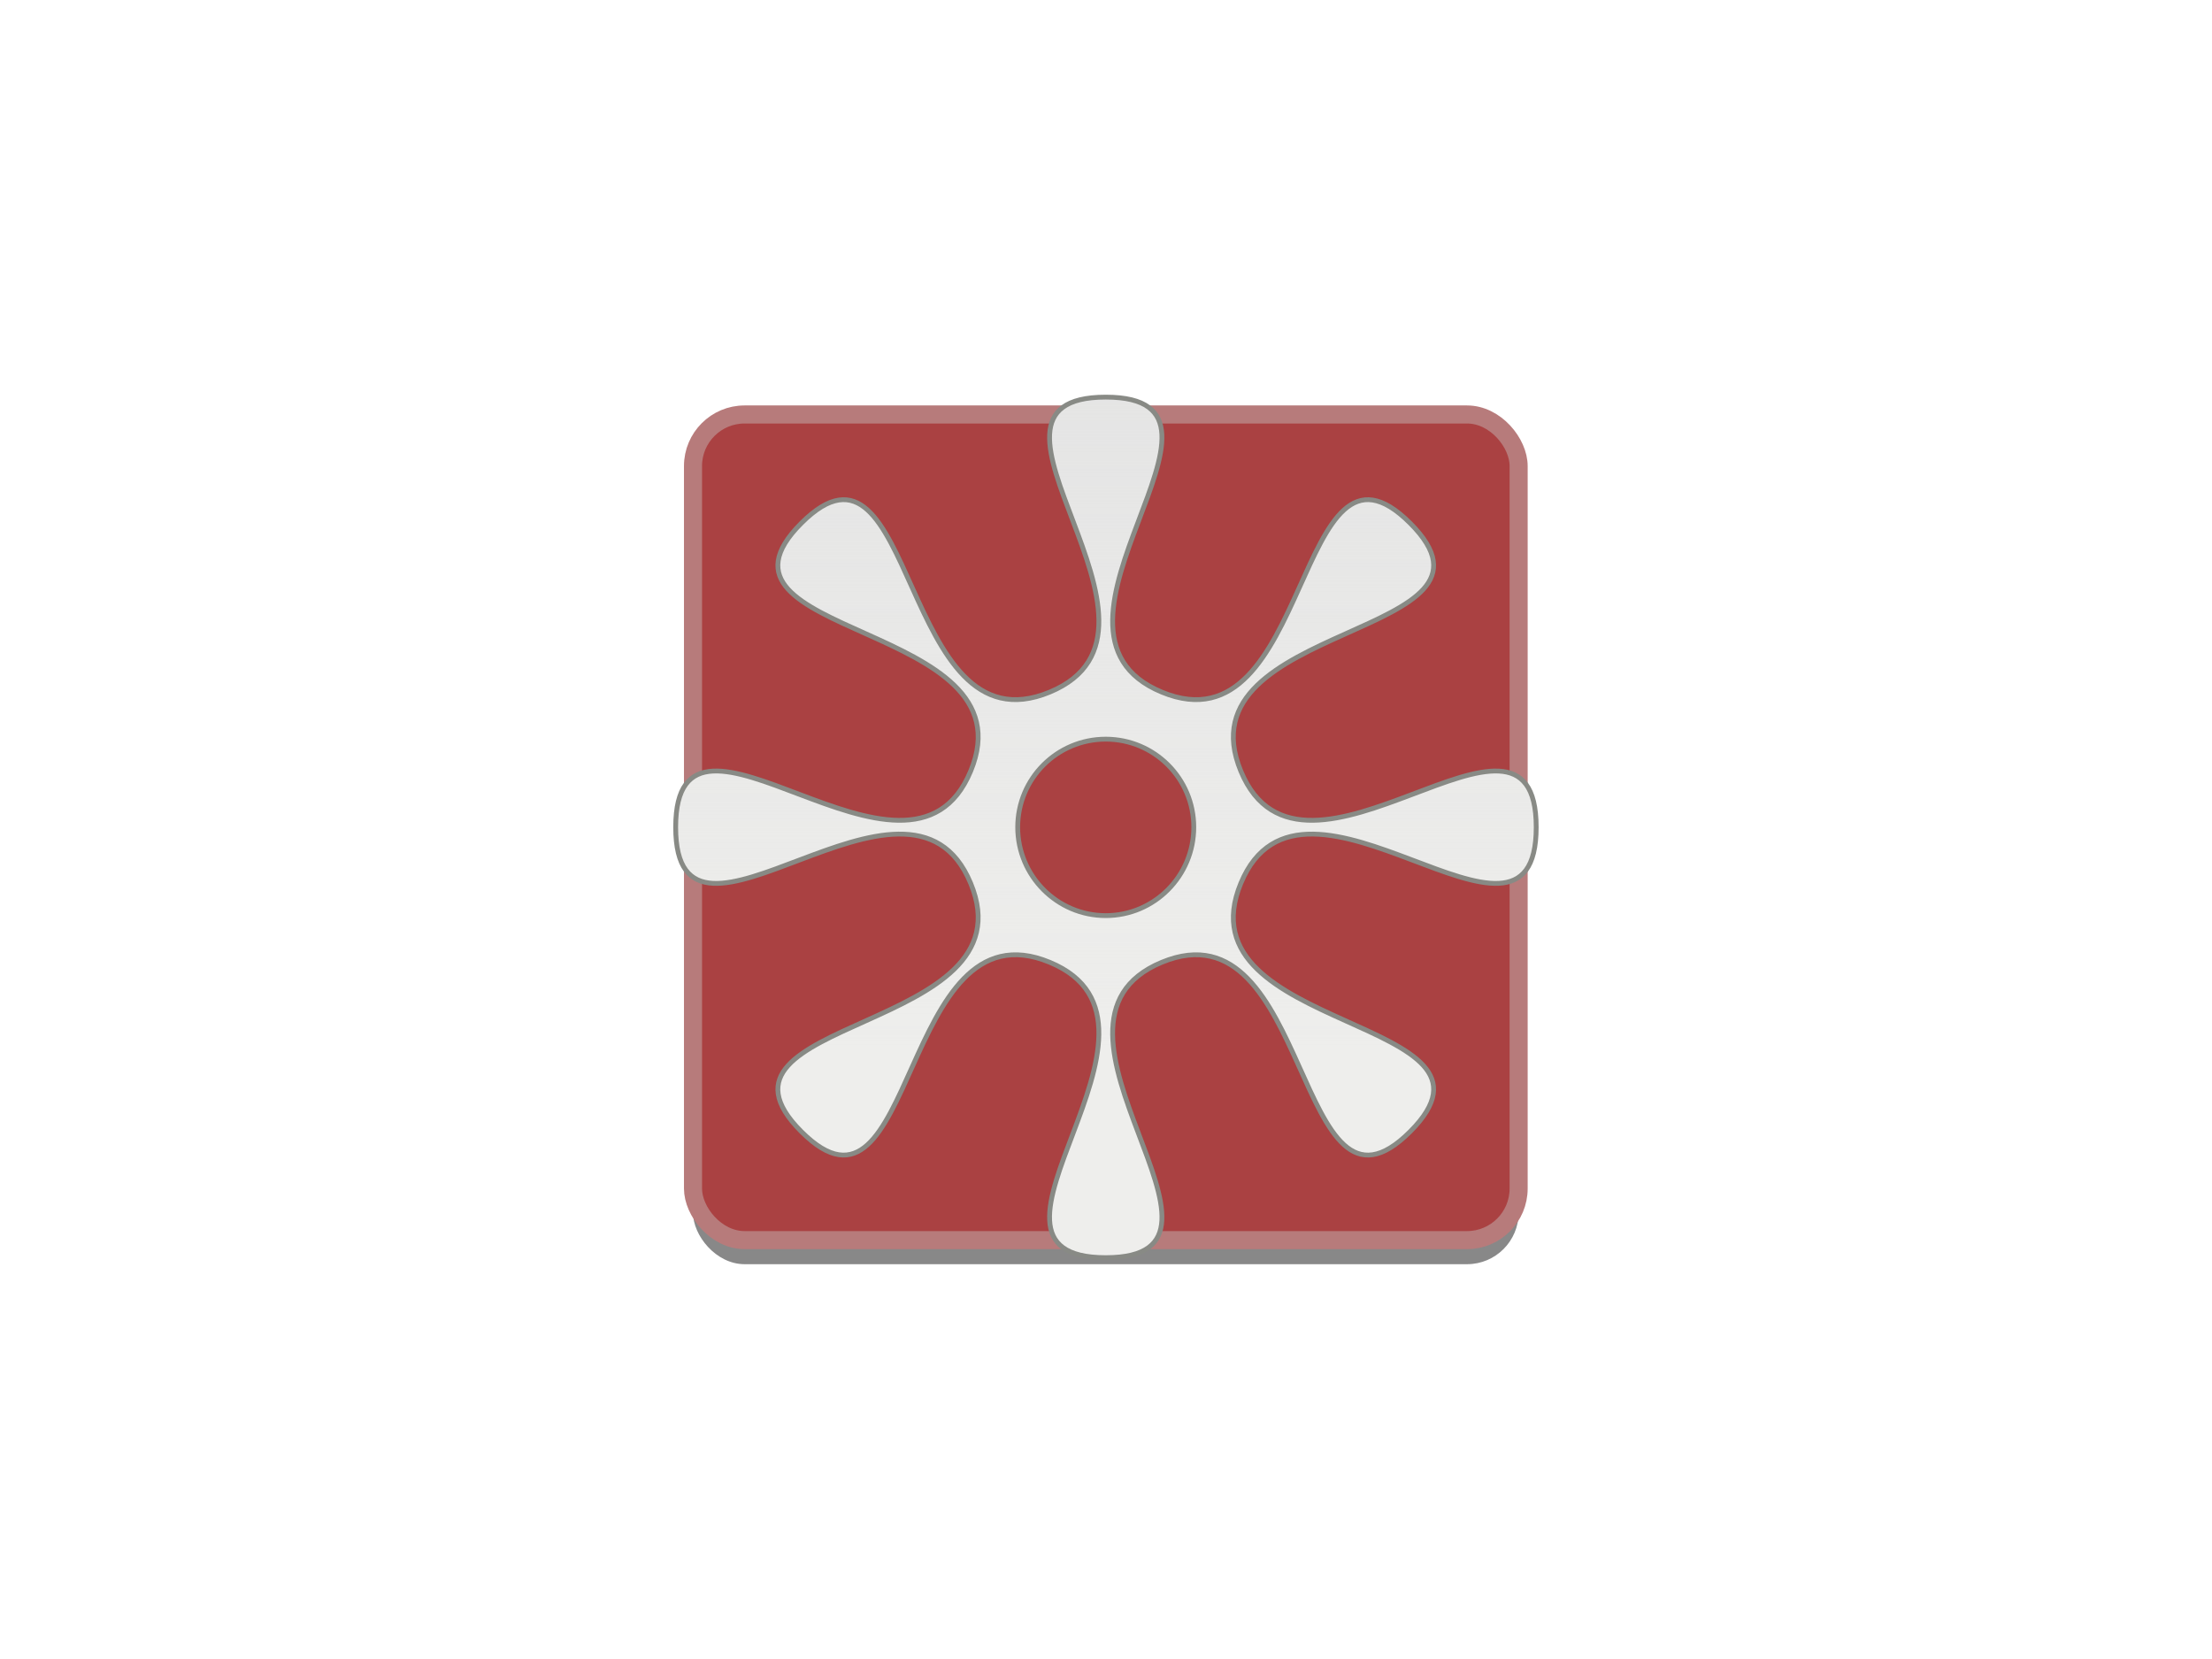 <?xml version="1.0" encoding="UTF-8" standalone="no"?>
<!-- Created with Inkscape (http://www.inkscape.org/) -->
<svg
   xmlns:dc="http://purl.org/dc/elements/1.1/"
   xmlns:cc="http://web.resource.org/cc/"
   xmlns:rdf="http://www.w3.org/1999/02/22-rdf-syntax-ns#"
   xmlns:svg="http://www.w3.org/2000/svg"
   xmlns="http://www.w3.org/2000/svg"
   xmlns:xlink="http://www.w3.org/1999/xlink"
   xmlns:sodipodi="http://sodipodi.sourceforge.net/DTD/sodipodi-0.dtd"
   xmlns:inkscape="http://www.inkscape.org/namespaces/inkscape"
   width="300"
   height="225"
   id="svg2"
   sodipodi:version="0.32"
   inkscape:version="0.45"
   version="1.0"
   sodipodi:docbase="/home/nowhereman/imgs/flatpress/logos"
   sodipodi:docname="logo-flat-solo-logo.svg"
   inkscape:output_extension="org.inkscape.output.svg.inkscape"
   inkscape:export-filename="/home/nowhereman/imgs/flatpress/logos/logo.png"
   inkscape:export-xdpi="90"
   inkscape:export-ydpi="90"
   sodipodi:modified="TRUE">
  <defs
     id="defs4">
    <linearGradient
       inkscape:collect="always"
       id="linearGradient8212">
      <stop
         style="stop-color:#eeeeec;stop-opacity:1;"
         offset="0"
         id="stop8214" />
      <stop
         style="stop-color:#eeeeec;stop-opacity:0;"
         offset="1"
         id="stop8216" />
    </linearGradient>
    <linearGradient
       id="linearGradient3205">
      <stop
         style="stop-color:#eeeeec;stop-opacity:1;"
         offset="0"
         id="stop3207" />
      <stop
         style="stop-color:#eeeeec;stop-opacity:0;"
         offset="1"
         id="stop3209" />
    </linearGradient>
    <linearGradient
       id="linearGradient3173">
      <stop
         id="stop3175"
         offset="0"
         style="stop-color:#a4b0b6;stop-opacity:1;" />
      <stop
         id="stop3177"
         offset="1"
         style="stop-color:#ffffff;stop-opacity:1;" />
    </linearGradient>
    <linearGradient
       id="linearGradient3771">
      <stop
         id="stop3773"
         offset="0"
         style="stop-color:#ef9495;stop-opacity:1;" />
      <stop
         id="stop3775"
         offset="1"
         style="stop-color:#c15a5a;stop-opacity:1;" />
    </linearGradient>
    <linearGradient
       id="linearGradient3166">
      <stop
         style="stop-color:#e97171;stop-opacity:1;"
         offset="0"
         id="stop3168" />
      <stop
         style="stop-color:#cb4c4d;stop-opacity:1;"
         offset="1"
         id="stop3170" />
    </linearGradient>
    <linearGradient
       id="linearGradient3181">
      <stop
         style="stop-color:#e3e3e3;stop-opacity:1;"
         offset="0"
         id="stop3183" />
      <stop
         style="stop-color:#e3e3e3;stop-opacity:0;"
         offset="1"
         id="stop3185" />
    </linearGradient>
    <linearGradient
       id="linearGradient2182">
      <stop
         style="stop-color:#5bff34;stop-opacity:1;"
         offset="0"
         id="stop2184" />
      <stop
         style="stop-color:#91ff77;stop-opacity:1;"
         offset="1"
         id="stop2186" />
    </linearGradient>
    <linearGradient
       id="linearGradient2174">
      <stop
         style="stop-color:#2e3436;stop-opacity:1;"
         offset="0"
         id="stop2176" />
      <stop
         style="stop-color:#ffffff;stop-opacity:1;"
         offset="1"
         id="stop2178" />
    </linearGradient>
    <linearGradient
       id="linearGradient5075">
      <stop
         style="stop-color:#87ff6b;stop-opacity:1;"
         offset="0"
         id="stop5077" />
      <stop
         style="stop-color:#5bff34;stop-opacity:1;"
         offset="1"
         id="stop5079" />
    </linearGradient>
    <linearGradient
       inkscape:collect="always"
       xlink:href="#linearGradient3181"
       id="linearGradient3187"
       x1="274.793"
       y1="16.626"
       x2="274.793"
       y2="112.341"
       gradientUnits="userSpaceOnUse"
       gradientTransform="matrix(0.995,0,0,1.8,622.254,323.772)" />
    <linearGradient
       inkscape:collect="always"
       xlink:href="#linearGradient3166"
       id="linearGradient3190"
       x1="224.778"
       y1="383.055"
       x2="275.651"
       y2="437.603"
       gradientUnits="userSpaceOnUse" />
    <linearGradient
       inkscape:collect="always"
       xlink:href="#linearGradient3173"
       id="linearGradient3198"
       x1="104.959"
       y1="82.909"
       x2="59.971"
       y2="32.913"
       gradientUnits="userSpaceOnUse" />
    <linearGradient
       inkscape:collect="always"
       xlink:href="#linearGradient3771"
       id="linearGradient3777"
       gradientUnits="userSpaceOnUse"
       x1="224.778"
       y1="385.075"
       x2="290.298"
       y2="450.161" />
    <linearGradient
       inkscape:collect="always"
       xlink:href="#linearGradient3771"
       id="linearGradient3211"
       x1="524.001"
       y1="363.214"
       x2="536.356"
       y2="415.357"
       gradientUnits="userSpaceOnUse" />
    <linearGradient
       inkscape:collect="always"
       xlink:href="#linearGradient3181"
       id="linearGradient3215"
       gradientUnits="userSpaceOnUse"
       x1="220.727"
       y1="359.361"
       x2="255.013"
       y2="435.99"
       gradientTransform="matrix(1,0,0,0.427,0,218.046)" />
    <linearGradient
       inkscape:collect="always"
       xlink:href="#linearGradient3181"
       id="linearGradient6160"
       x1="384.583"
       y1="365.8"
       x2="384.583"
       y2="414.412"
       gradientUnits="userSpaceOnUse" />
    <linearGradient
       inkscape:collect="always"
       xlink:href="#linearGradient3181"
       id="linearGradient6162"
       x1="519.94"
       y1="363.657"
       x2="519.94"
       y2="422.385"
       gradientUnits="userSpaceOnUse" />
    <linearGradient
       inkscape:collect="always"
       xlink:href="#linearGradient3181"
       id="linearGradient6176"
       gradientUnits="userSpaceOnUse"
       x1="519.94"
       y1="363.657"
       x2="519.94"
       y2="422.385"
       gradientTransform="translate(37.409,-27.838)" />
    <linearGradient
       inkscape:collect="always"
       xlink:href="#linearGradient3181"
       id="linearGradient6178"
       gradientUnits="userSpaceOnUse"
       x1="384.583"
       y1="365.8"
       x2="384.583"
       y2="414.412"
       gradientTransform="translate(37.409,-27.838)" />
    <linearGradient
       inkscape:collect="always"
       xlink:href="#linearGradient3181"
       id="linearGradient6217"
       x1="425.088"
       y1="357.765"
       x2="425.088"
       y2="405.145"
       gradientUnits="userSpaceOnUse" />
    <linearGradient
       inkscape:collect="always"
       xlink:href="#linearGradient8212"
       id="linearGradient8218"
       x1="267.185"
       y1="345.76"
       x2="267.185"
       y2="423.601"
       gradientUnits="userSpaceOnUse"
       gradientTransform="matrix(1,0,0,0.26,-211.726,-74.89)" />
    <linearGradient
       inkscape:collect="always"
       xlink:href="#linearGradient3181"
       id="linearGradient8688"
       x1="81.291"
       y1="18.324"
       x2="81.291"
       y2="90.401"
       gradientUnits="userSpaceOnUse" />
    <filter
       inkscape:collect="always"
       id="filter3239">
      <feGaussianBlur
         inkscape:collect="always"
         stdDeviation="2.811"
         id="feGaussianBlur3241" />
    </filter>
    <linearGradient
       inkscape:collect="always"
       xlink:href="#linearGradient3181"
       id="linearGradient2240"
       gradientUnits="userSpaceOnUse"
       x1="425.088"
       y1="357.765"
       x2="425.088"
       y2="405.145" />
    <linearGradient
       inkscape:collect="always"
       xlink:href="#linearGradient3181"
       id="linearGradient2242"
       gradientUnits="userSpaceOnUse"
       x1="425.088"
       y1="357.765"
       x2="425.088"
       y2="405.145" />
    <filter
       inkscape:collect="always"
       id="filter3253">
      <feGaussianBlur
         inkscape:collect="always"
         stdDeviation="2.311"
         id="feGaussianBlur3255" />
    </filter>
    <linearGradient
       inkscape:collect="always"
       xlink:href="#linearGradient3181"
       id="linearGradient2270"
       gradientUnits="userSpaceOnUse"
       gradientTransform="translate(66.429,54.286)"
       x1="85"
       y1="11.218"
       x2="85"
       y2="76.955" />
  </defs>
  <sodipodi:namedview
     id="base"
     pagecolor="#ffffff"
     bordercolor="#666666"
     borderopacity="1.0"
     inkscape:pageopacity="0"
     inkscape:pageshadow="2"
     inkscape:zoom="0.98994949"
     inkscape:cx="247.90938"
     inkscape:cy="127.14967"
     inkscape:document-units="px"
     inkscape:current-layer="layer6"
     inkscape:window-width="1280"
     inkscape:window-height="728"
     inkscape:window-x="0"
     inkscape:window-y="25"
     showguides="true"
     inkscape:guide-bbox="true"
     width="300px"
     height="225px">
    <sodipodi:guide
       orientation="horizontal"
       position="35.355"
       id="guide5148" />
  </sodipodi:namedview>
  <g
     inkscape:label="Livello 1"
     inkscape:groupmode="layer"
     id="layer1"
     transform="translate(-171.726,-356.367)"
     style="display:inline">
    <rect
       style="fill:url(#linearGradient3187);fill-opacity:1;stroke:none;stroke-width:2;stroke-miterlimit:4;stroke-dasharray:none;stroke-opacity:1"
       id="rect2208"
       width="473.529"
       height="225"
       x="622.254"
       y="322.108"
       inkscape:export-filename="/home/nowhereman/Desktop/bshade.png"
       inkscape:export-xdpi="90"
       inkscape:export-ydpi="90" />
  </g>
  <g
     inkscape:groupmode="layer"
     id="layer8"
     inkscape:label="logoshad"
     style="display:inline" />
  <g
     inkscape:groupmode="layer"
     id="layer4"
     inkscape:label="shadow"
     style="display:inline" />
  <g
     inkscape:groupmode="layer"
     id="layer3"
     inkscape:label="FPcolor"
     style="display:inline" />
  <g
     inkscape:groupmode="layer"
     id="layer2"
     inkscape:label="reflex"
     style="display:inline" />
  <g
     inkscape:groupmode="layer"
     id="layer7"
     inkscape:label="logo-refl"
     style="display:none">
    <rect
       ry="1.116"
       rx="4.286"
       y="24.222"
       x="9.001"
       height="17.857"
       width="68.571"
       id="rect8210"
       style="font-size:72px;font-style:normal;font-variant:normal;font-weight:bold;font-stretch:normal;text-indent:0;text-align:start;text-decoration:none;line-height:normal;letter-spacing:normal;word-spacing:normal;text-transform:none;direction:ltr;block-progression:tb;writing-mode:lr-tb;text-anchor:start;opacity:1;color:#000000;fill:url(#linearGradient8218);fill-opacity:1;fill-rule:nonzero;stroke-width:1.5;stroke-linecap:round;stroke-linejoin:round;marker:none;marker-start:none;marker-mid:none;marker-end:none;stroke-miterlimit:4;stroke-dasharray:none;stroke-dashoffset:0;stroke-opacity:1;visibility:visible;display:inline;overflow:visible;enable-background:accumulate;font-family:Trebuchet MS" />
  </g>
  <g
     inkscape:groupmode="layer"
     id="layer5"
     inkscape:label="mark"
     style="display:none">
    <path
       style="font-size:72px;font-style:normal;font-variant:normal;font-weight:bold;font-stretch:normal;text-indent:0;text-align:start;text-decoration:none;line-height:normal;letter-spacing:normal;word-spacing:normal;text-transform:none;direction:ltr;block-progression:tb;writing-mode:lr-tb;text-anchor:start;opacity:1;color:#000000;fill:#eeeeec;fill-opacity:1;fill-rule:nonzero;stroke:none;stroke-width:0.4;stroke-linecap:round;stroke-linejoin:round;marker:none;marker-start:none;marker-mid:none;marker-end:none;stroke-miterlimit:4;stroke-dasharray:none;stroke-dashoffset:0;stroke-opacity:1;visibility:visible;display:inline;overflow:visible;filter:url(#filter3239);enable-background:accumulate;font-family:Trebuchet MS"
       d="M 43.281,22.781 C 29.808,22.781 51.073,42.125 38.625,47.281 C 26.177,52.437 27.527,23.723 18,33.25 C 8.473,42.777 37.218,41.396 32.062,53.844 C 26.907,66.291 7.562,45.027 7.562,58.5 C 7.563,71.973 26.907,50.709 32.062,63.156 C 37.218,75.604 8.473,74.254 18,83.781 C 27.527,93.308 26.177,64.563 38.625,69.719 C 51.073,74.875 29.808,94.25 43.281,94.25 C 56.754,94.25 35.49,74.875 47.938,69.719 C 60.385,64.563 59.036,93.308 68.562,83.781 C 78.089,74.254 49.344,75.604 54.5,63.156 C 59.656,50.709 79.031,71.973 79.031,58.5 C 79.031,45.027 59.656,66.291 54.5,53.844 C 49.344,41.396 78.089,42.777 68.562,33.25 C 59.036,23.723 60.385,52.437 47.938,47.281 C 35.49,42.125 56.754,22.781 43.281,22.781 z M 43.281,51.188 C 47.323,51.188 50.594,54.459 50.594,58.5 C 50.594,62.541 47.323,65.844 43.281,65.844 C 39.24,65.844 35.969,62.541 35.969,58.5 C 35.969,54.459 39.24,51.188 43.281,51.188 z "
       id="path8642" />
  </g>
  <g
     inkscape:groupmode="layer"
     id="layer6"
     inkscape:label="mark2"
     style="display:inline">
    <g
       id="g2263"
       transform="matrix(1.633,0,0,1.633,-94.51,-71.991)"
       style="opacity:1">
      <rect
         style="opacity:1;color:#000000;fill:#888888;fill-opacity:1;fill-rule:nonzero;stroke:none;stroke-width:2;stroke-linecap:round;stroke-linejoin:round;marker:none;marker-start:none;marker-mid:none;marker-end:none;stroke-miterlimit:4;stroke-dasharray:none;stroke-dashoffset:0;stroke-opacity:1;visibility:visible;display:inline;overflow:visible;filter:url(#filter3253);enable-background:accumulate"
         id="rect3200"
         width="68.571"
         height="68.571"
         x="115.43"
         y="80.508"
         rx="4.286"
         ry="4.286" />
      <rect
         style="font-size:72px;font-style:normal;font-variant:normal;font-weight:bold;font-stretch:normal;text-indent:0;text-align:start;text-decoration:none;line-height:normal;letter-spacing:normal;word-spacing:normal;text-transform:none;direction:ltr;block-progression:tb;writing-mode:lr-tb;text-anchor:start;opacity:1;color:#000000;fill:#aa4142;fill-opacity:1;fill-rule:nonzero;stroke:#b77b7b;stroke-width:1.5;stroke-linecap:round;stroke-linejoin:round;marker:none;marker-start:none;marker-mid:none;marker-end:none;stroke-miterlimit:4;stroke-dasharray:none;stroke-dashoffset:0;stroke-opacity:1;visibility:visible;display:inline;overflow:visible;enable-background:accumulate;font-family:Trebuchet MS"
         id="rect8195"
         width="68.571"
         height="68.571"
         x="115.43"
         y="78.508"
         rx="4.286"
         ry="4.286" />
      <path
         id="path8738"
         d="M 149.71,77.067 C 136.237,77.067 157.501,96.411 145.054,101.567 C 132.606,106.723 133.956,78.009 124.429,87.536 C 114.902,97.063 143.647,95.682 138.491,108.129 C 133.335,120.577 113.991,99.313 113.991,112.786 C 113.991,126.259 133.335,104.994 138.491,117.442 C 143.647,129.89 114.902,128.54 124.429,138.067 C 133.956,147.594 132.606,118.848 145.054,124.004 C 157.501,129.16 136.237,148.536 149.71,148.536 C 163.183,148.536 141.918,129.16 154.366,124.004 C 166.814,118.848 165.464,147.594 174.991,138.067 C 184.518,128.54 155.773,129.89 160.929,117.442 C 166.085,104.994 185.46,126.259 185.46,112.786 C 185.46,99.313 166.085,120.577 160.929,108.129 C 155.773,95.682 184.518,97.063 174.991,87.536 C 165.464,78.009 166.814,106.723 154.366,101.567 C 141.918,96.411 163.183,77.067 149.71,77.067 z M 149.71,105.473 C 153.751,105.473 157.022,108.744 157.022,112.786 C 157.022,116.827 153.751,120.129 149.71,120.129 C 145.668,120.129 142.397,116.827 142.397,112.786 C 142.397,108.744 145.668,105.473 149.71,105.473 z "
         style="font-size:72px;font-style:normal;font-variant:normal;font-weight:bold;font-stretch:normal;text-indent:0;text-align:start;text-decoration:none;line-height:normal;letter-spacing:normal;word-spacing:normal;text-transform:none;direction:ltr;block-progression:tb;writing-mode:lr-tb;text-anchor:start;opacity:1;color:#000000;fill:#555753;fill-opacity:1;fill-rule:nonzero;stroke:none;stroke-width:0.4;stroke-linecap:round;stroke-linejoin:round;marker:none;marker-start:none;marker-mid:none;marker-end:none;stroke-miterlimit:4;stroke-dasharray:none;stroke-dashoffset:0;stroke-opacity:1;visibility:visible;display:inline;overflow:visible;enable-background:accumulate;font-family:Trebuchet MS" />
      <path
         style="font-size:72px;font-style:normal;font-variant:normal;font-weight:bold;font-stretch:normal;text-indent:0;text-align:start;text-decoration:none;line-height:normal;letter-spacing:normal;word-spacing:normal;text-transform:none;direction:ltr;block-progression:tb;writing-mode:lr-tb;text-anchor:start;opacity:1;color:#000000;fill:#eeeeec;fill-opacity:1;fill-rule:nonzero;stroke:none;stroke-width:0.4;stroke-linecap:round;stroke-linejoin:round;marker:none;marker-start:none;marker-mid:none;marker-end:none;stroke-miterlimit:4;stroke-dasharray:none;stroke-dashoffset:0;stroke-opacity:1;visibility:visible;display:inline;overflow:visible;enable-background:accumulate;font-family:Trebuchet MS"
         d="M 149.71,77.067 C 136.237,77.067 157.501,96.411 145.054,101.567 C 132.606,106.723 133.956,78.009 124.429,87.536 C 114.902,97.063 143.647,95.682 138.491,108.129 C 133.335,120.577 113.991,99.313 113.991,112.786 C 113.991,126.259 133.335,104.994 138.491,117.442 C 143.647,129.89 114.902,128.54 124.429,138.067 C 133.956,147.594 132.606,118.848 145.054,124.004 C 157.501,129.16 136.237,148.536 149.71,148.536 C 163.183,148.536 141.918,129.16 154.366,124.004 C 166.814,118.848 165.464,147.594 174.991,138.067 C 184.518,128.54 155.773,129.89 160.929,117.442 C 166.085,104.994 185.46,126.259 185.46,112.786 C 185.46,99.313 166.085,120.577 160.929,108.129 C 155.773,95.682 184.518,97.063 174.991,87.536 C 165.464,78.009 166.814,106.723 154.366,101.567 C 141.918,96.411 163.183,77.067 149.71,77.067 z M 149.71,105.473 C 153.751,105.473 157.022,108.744 157.022,112.786 C 157.022,116.827 153.751,120.129 149.71,120.129 C 145.668,120.129 142.397,116.827 142.397,112.786 C 142.397,108.744 145.668,105.473 149.71,105.473 z "
         id="path8740" />
      <path
         id="path3292"
         d="M 149.71,77.067 C 136.237,77.067 157.501,96.411 145.054,101.567 C 132.606,106.723 133.956,78.009 124.429,87.536 C 114.902,97.063 143.647,95.682 138.491,108.129 C 133.335,120.577 113.991,99.313 113.991,112.786 C 113.991,126.259 133.335,104.994 138.491,117.442 C 143.647,129.89 114.902,128.54 124.429,138.067 C 133.956,147.594 132.606,118.848 145.054,124.004 C 157.501,129.16 136.237,148.536 149.71,148.536 C 163.183,148.536 141.918,129.16 154.366,124.004 C 166.814,118.848 165.464,147.594 174.991,138.067 C 184.518,128.54 155.773,129.89 160.929,117.442 C 166.085,104.994 185.46,126.259 185.46,112.786 C 185.46,99.313 166.085,120.577 160.929,108.129 C 155.773,95.682 184.518,97.063 174.991,87.536 C 165.464,78.009 166.814,106.723 154.366,101.567 C 141.918,96.411 163.183,77.067 149.71,77.067 z M 149.71,105.473 C 153.751,105.473 157.022,108.744 157.022,112.786 C 157.022,116.827 153.751,120.129 149.71,120.129 C 145.668,120.129 142.397,116.827 142.397,112.786 C 142.397,108.744 145.668,105.473 149.71,105.473 z "
         style="font-size:72px;font-style:normal;font-variant:normal;font-weight:bold;font-stretch:normal;text-indent:0;text-align:start;text-decoration:none;line-height:normal;letter-spacing:normal;word-spacing:normal;text-transform:none;direction:ltr;block-progression:tb;writing-mode:lr-tb;text-anchor:start;opacity:1;color:#000000;fill:url(#linearGradient2270);fill-opacity:1;fill-rule:nonzero;stroke:#888a85;stroke-width:0.4;stroke-linecap:round;stroke-linejoin:round;marker:none;marker-start:none;marker-mid:none;marker-end:none;stroke-miterlimit:4;stroke-dasharray:none;stroke-dashoffset:0;stroke-opacity:1;visibility:visible;display:inline;overflow:visible;enable-background:accumulate;font-family:Trebuchet MS" />
    </g>
  </g>
</svg>
